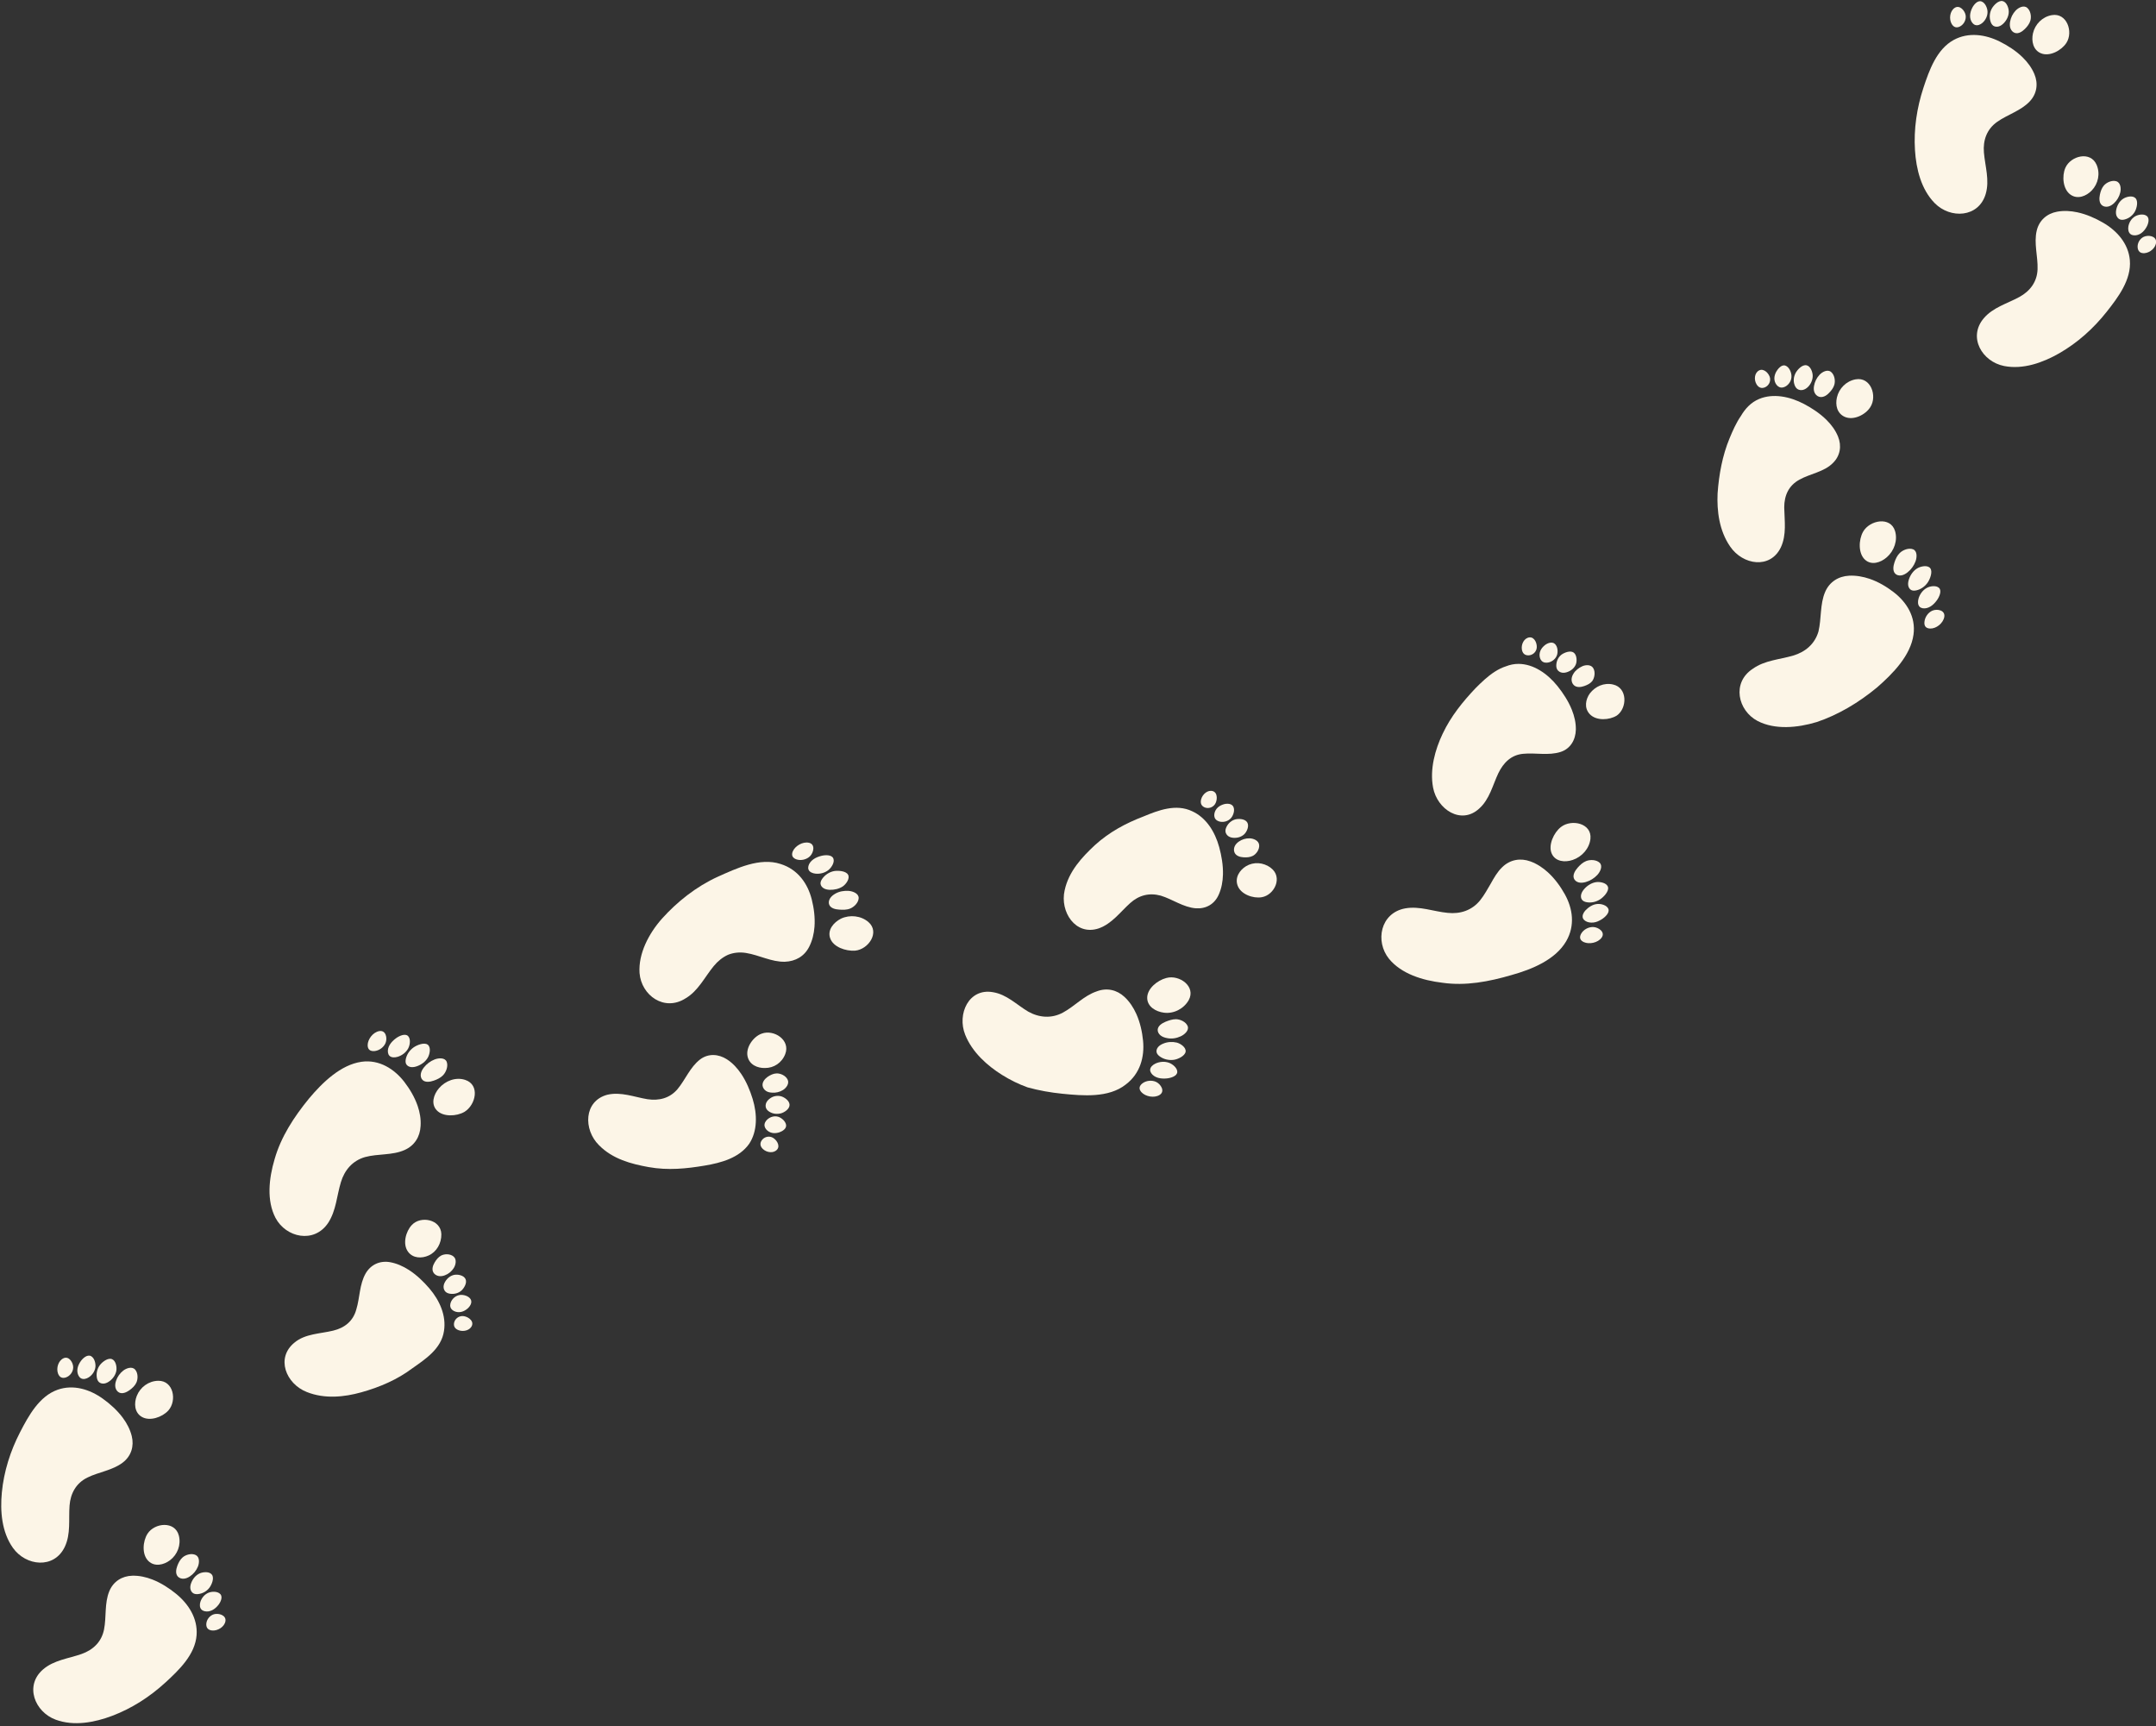 <?xml version="1.0" encoding="UTF-8" standalone="no"?><svg xmlns="http://www.w3.org/2000/svg" xmlns:xlink="http://www.w3.org/1999/xlink" fill="#fcf5e7" height="701.7" preserveAspectRatio="xMidYMid meet" version="1" viewBox="-0.5 -0.4 876.5 701.7" width="876.5" zoomAndPan="magnify"><rect x="-0.5" y="-0.4" width="876.5" height="701.7" fill="#333333" stroke="none"/><g><g><g id="change1_3"><path d="M86.456,655.734c-1.675,0.512-2.954,2.116-3.083,3.863c-0.05,0.679,0.079,1.407,0.527,1.921 c0.453,0.519,1.159,0.744,1.843,0.807c2.243,0.205,5.005-1.43,5.403-3.781C91.561,656.087,88.326,655.163,86.456,655.734z"/><path d="M84.279,646.974c-1.59,0.652-2.804,2.088-3.315,3.727c-0.326,1.049-0.332,2.322,0.434,3.109 c0.332,0.34,0.777,0.553,1.235,0.673c1.045,0.27,2.18,0.071,3.144-0.413c0.966-0.484,1.777-1.236,2.459-2.075 c0.869-1.069,1.983-3.242,0.806-4.479C87.936,646.353,85.635,646.417,84.279,646.974z"/><path d="M80.614,639.15c-1.553,0.731-2.717,2.155-3.344,3.753c-0.29,0.74-0.477,1.539-0.382,2.329 c0.095,0.79,0.503,1.567,1.187,1.972c0.592,0.353,1.324,0.394,2.009,0.319c1.79-0.199,3.483-1.162,4.568-2.6 c0.906-1.201,2.038-3.848,1.001-5.276C84.629,638.235,81.964,638.514,80.614,639.15z"/><path d="M73.786,632.582c-1.048,0.894-1.706,2.163-2.191,3.453c-0.534,1.424-0.829,3.191,0.174,4.335 c0.595,0.678,1.548,0.973,2.446,0.908c0.9-0.065,1.751-0.452,2.501-0.951c1.432-0.953,2.572-2.339,3.228-3.928 c0.611-1.477,0.811-3.917-0.882-4.749C77.436,630.851,75.098,631.466,73.786,632.582z"/><path d="M59.442,623.051c-1.898,3-2.367,8.4,0.421,11.073c2.52,2.413,6.201,1.571,8.741-0.34 c3.046-2.292,4.573-6.255,3.612-10.013c-1.551-6.06-9.821-5.265-12.717-0.81C59.479,622.992,59.46,623.022,59.442,623.051z"/><path d="M61.469,641.62c-2.615-1.023-5.358-1.626-8.131-1.56c-4.226,0.101-7.749,2.325-9.389,6.272 c-2.035,4.9-1.14,10.462-2.154,15.584c-0.99,4.992-4.384,8.277-9.094,9.95c-5.316,1.886-11.251,2.462-15.682,6.277 c-7.643,6.582-3.407,17.3,5.14,20.444c7.393,2.719,15.766,1.139,22.923-1.561c8.033-3.031,15.369-7.771,21.682-13.564 c5.532-5.074,12.088-11.352,12.662-19.276c0.49-6.751-3.267-12.637-8.341-16.764C68.276,645.134,64.99,642.997,61.469,641.62z"/></g><g id="change1_7"><path d="M29.26,555.464c-0.055,1.75-1.269,3.406-2.92,3.988c-0.642,0.226-1.377,0.294-1.991-0.004 c-0.619-0.3-1.022-0.924-1.261-1.569c-0.787-2.109,0.066-5.204,2.233-6.203C27.583,550.632,29.324,553.512,29.26,555.464z"/><path d="M38.286,555.272c-0.213,1.703-1.282,3.252-2.73,4.173c-0.927,0.591-2.154,0.931-3.115,0.396 c-0.413-0.23-0.737-0.603-0.972-1.016c-0.534-0.937-0.64-2.083-0.427-3.141c0.216-1.06,0.729-2.038,1.359-2.916 c0.806-1.119,2.612-2.762,4.113-1.952C37.926,551.578,38.468,553.818,38.286,555.272z"/><path d="M46.796,556.759c-0.298,1.69-1.369,3.187-2.746,4.21c-0.637,0.475-1.361,0.865-2.148,0.979 c-0.785,0.116-1.643-0.075-2.214-0.629c-0.495-0.481-0.727-1.174-0.832-1.858c-0.279-1.779,0.208-3.664,1.311-5.087 c0.922-1.19,3.181-2.978,4.831-2.35C46.627,552.645,47.057,555.287,46.796,556.759z"/><path d="M54.924,561.626c-0.59,1.247-1.64,2.216-2.759,3.02c-1.235,0.889-2.862,1.635-4.229,0.968 c-0.811-0.395-1.345-1.237-1.519-2.123c-0.174-0.885-0.021-1.806,0.263-2.662c0.542-1.632,1.582-3.095,2.944-4.146 c1.266-0.976,3.568-1.807,4.816-0.391C55.637,557.651,55.656,560.07,54.924,561.626z"/><path d="M67.878,572.972c-2.396,2.618-7.485,4.485-10.795,2.495c-2.988-1.798-3.141-5.574-1.962-8.524 c1.414-3.541,4.837-6.052,8.715-6.11c6.256-0.092,7.654,8.098,4.115,12.06C67.928,572.921,67.904,572.946,67.878,572.972z"/><path d="M49.429,575.882c1.672,2.255,2.973,4.745,3.636,7.437c1.008,4.106-0.213,8.087-3.594,10.703 c-4.194,3.249-9.797,3.843-14.476,6.164c-4.558,2.263-6.838,6.398-7.22,11.384c-0.427,5.624,0.571,11.502-1.948,16.779 c-4.35,9.101-15.803,7.82-21.077,0.395c-4.56-6.422-5.229-14.914-4.497-22.53c0.819-8.545,3.473-16.868,7.407-24.479 c3.449-6.668,7.788-14.641,15.287-17.271c6.385-2.241,13.052-0.155,18.362,3.657C44.252,570.233,47.178,572.846,49.429,575.882z"/></g></g><g><g id="change1_4"><path d="M187.414,534.522c-1.611,0.057-2.994,1.21-3.307,2.755c-0.124,0.603-0.082,1.289,0.282,1.859 c0.366,0.574,1.003,0.945,1.632,1.168c2.07,0.723,4.787-0.055,5.405-2.077C192.074,536.111,189.212,534.455,187.414,534.522z"/><path d="M186.477,525.957c-1.553,0.215-2.875,1.253-3.56,2.64c-0.44,0.887-0.603,2.052,0.018,2.953 c0.269,0.39,0.658,0.69,1.072,0.908c0.943,0.498,2.019,0.59,2.973,0.383c0.953-0.207,1.79-0.694,2.517-1.292 c0.932-0.762,2.217-2.478,1.301-3.914C189.931,526.283,187.806,525.771,186.477,525.957z"/><path d="M184.17,517.778c-1.548,0.312-2.844,1.374-3.657,2.719c-0.377,0.623-0.666,1.326-0.685,2.081 c-0.021,0.757,0.255,1.573,0.843,2.109c0.511,0.466,1.187,0.677,1.838,0.769c1.698,0.241,3.394-0.238,4.587-1.306 c0.998-0.893,2.404-3.075,1.656-4.673C188.014,517.899,185.521,517.505,184.17,517.778z"/><path d="M178.818,509.951c-1.127,0.607-1.951,1.66-2.609,2.772c-0.727,1.227-1.274,2.826-0.498,4.128 c0.458,0.773,1.316,1.266,2.172,1.414c0.856,0.147,1.709-0.017,2.486-0.309c1.48-0.557,2.741-1.586,3.591-2.928 c0.79-1.243,1.351-3.515-0.074-4.706C182.501,509.156,180.229,509.196,178.818,509.951z"/><path d="M166.885,497.564c-2.383,2.516-3.794,7.625-1.543,10.757c2.03,2.83,5.692,2.828,8.402,1.585 c3.281-1.459,5.258-4.995,5.179-8.677c-0.169-6.043-8.407-7.575-11.967-3.74L166.885,497.564z"/><path d="M165.695,515.766c-2.364-1.515-4.926-2.653-7.646-3.142c-4.102-0.707-7.77,0.962-9.871,4.535 c-2.583,4.465-2.362,9.922-3.823,14.662c-1.282,4.76-4.718,7.508-9.431,8.635c-5.279,1.287-11.353,1.216-15.695,4.849 c-7.696,6.211-3.52,16.73,4.963,20.08c7.304,2.941,15.371,2.038,22.08,0.163c7.572-2.089,14.787-5.226,20.713-9.683 c5.366-3.777,11.943-7.999,13.012-15.278c0.979-6.143-1.661-12.285-5.945-17.302 C171.698,520.532,168.875,517.808,165.695,515.766z"/></g><g id="change1_13"><path d="M156.245,423.53c-0.727,1.752-2.591,3.11-4.508,3.286c-0.748,0.068-1.532-0.046-2.056-0.495 c-0.524-0.453-0.706-1.18-0.711-1.888c-0.016-2.318,2.08-5.255,4.7-5.731C156.406,418.209,157.054,421.579,156.245,423.53z"/><path d="M165.476,425.686c-0.861,1.655-2.514,2.92-4.323,3.466c-1.158,0.349-2.53,0.373-3.312-0.409 c-0.337-0.337-0.527-0.794-0.611-1.268c-0.195-1.078,0.132-2.258,0.753-3.269c0.621-1.012,1.522-1.869,2.501-2.592 c1.253-0.924,3.723-2.113,4.918-0.893C166.527,421.87,166.208,424.274,165.476,425.686z"/><path d="M173.415,429.493c-0.924,1.606-2.536,2.8-4.284,3.444c-0.808,0.299-1.675,0.49-2.504,0.394 c-0.829-0.097-1.625-0.515-1.996-1.219c-0.321-0.611-0.3-1.365-0.153-2.076c0.379-1.851,1.58-3.615,3.225-4.749 c1.377-0.948,4.318-2.13,5.714-1.04C174.794,425.325,174.215,428.098,173.415,429.493z"/><path d="M179.634,436.63c-1.022,1.065-2.396,1.722-3.781,2.201c-1.53,0.529-3.402,0.812-4.523-0.224 c-0.666-0.613-0.898-1.594-0.75-2.518c0.145-0.926,0.627-1.8,1.222-2.572c1.135-1.472,2.704-2.642,4.437-3.307 c1.611-0.619,4.176-0.789,4.866,0.985C181.766,432.896,180.908,435.302,179.634,436.63z"/><path d="M188.27,451.555c-3.149,1.814-8.686,2.134-11.285-0.733c-2.343-2.591-1.222-6.32,0.964-8.889 c2.638-3.052,6.822-4.643,10.648-3.406c6.122,1.993,4.363,10.12-0.232,12.973L188.27,451.555z"/><path d="M169.289,449.09c0.914,2.658,1.385,5.419,1.198,8.207c-0.216,4.352-2.488,7.971-6.519,9.741 c-4.974,2.226-10.8,1.434-16.045,2.858c-5.058,1.445-8.349,5.267-9.831,10.203c-1.701,5.553-1.898,11.515-5.19,16.572 c-5.724,8.532-17.185,5.964-21.416-2.077c-3.62-6.993-2.715-15.882-0.34-23.872c2.58-9.027,7.838-17.104,13.986-24.621 c5.44-6.489,12.857-13.72,21.345-14.93c7.235-1.026,13.399,3.013,17.346,8.121C166.042,442.159,168.059,445.518,169.289,449.09z"/></g></g><g><g id="change1_1"><path d="M313.254,461.826c-1.49-0.561-3.204-0.013-4.1,1.309c-0.348,0.516-0.582,1.17-0.474,1.84 c0.108,0.675,0.545,1.264,1.032,1.711c1.603,1.464,4.387,1.773,5.745,0.124C316.879,465.086,314.92,462.451,313.254,461.826z"/><path d="M315.765,453.489c-1.503-0.392-3.115,0.071-4.286,1.101c-0.748,0.66-1.356,1.682-1.143,2.759 c0.092,0.466,0.329,0.894,0.621,1.256c0.664,0.823,1.611,1.319,2.559,1.49c0.951,0.171,1.906,0.037,2.804-0.244 c1.137-0.396,3.017-1.395,2.754-3.05C318.828,455.238,317.053,453.831,315.765,453.489z"/><path d="M316.932,445.173c-1.556-0.366-3.204-0.03-4.463,0.953c-0.587,0.437-1.127,0.981-1.443,1.677 c-0.316,0.698-0.382,1.564-0.058,2.287c0.282,0.629,0.816,1.083,1.374,1.418c1.464,0.903,3.167,1.004,4.718,0.602 c1.288-0.37,3.473-1.719,3.428-3.465C320.444,446.92,318.293,445.504,316.932,445.173z"/><path d="M315.147,435.901c-1.29,0.062-2.48,0.653-3.539,1.366c-1.161,0.82-2.28,2.131-2.088,3.631 c0.116,0.897,0.706,1.682,1.427,2.147c0.724,0.466,1.564,0.629,2.391,0.667c1.596,0.133,3.183-0.249,4.513-1.085 c1.235-0.777,2.675-2.559,1.835-4.246C318.88,436.764,316.758,435.822,315.147,435.901z"/><path d="M309.109,419.75c-3.254,1.14-6.503,5.502-5.692,9.24c0.742,3.422,4.076,4.789,7.048,4.71 c3.615,0.05,6.919-2.126,8.27-5.675c2.217-5.733-4.647-10.113-9.529-8.311L309.109,419.75z"/><path d="M300.808,436.057c-1.559-2.317-3.452-4.358-5.74-5.854c-3.473-2.246-7.62-2.493-10.943,0.007 c-4.115,3.15-6.04,8.354-9.252,12.154c-3.16,3.651-7.449,4.709-12.148,4.024c-5.334-0.872-10.771-3.125-16.345-1.815 c-9.563,2.567-9.784,14.134-3.381,20.491c5.558,5.662,13.112,7.634,20.174,8.907c7.933,1.426,15.445,0.635,22.87-0.612 c6.522-1.099,13.955-3.075,18.017-8.839c3.399-5.09,3.336-12.013,1.419-18.265C304.412,442.791,302.909,439.175,300.808,436.057z"/></g><g id="change1_14"><path d="M328.804,347.615c-1.359,1.345-3.599,1.89-5.424,1.318c-0.711-0.224-1.382-0.629-1.682-1.247 c-0.303-0.623-0.182-1.367,0.095-2.025c0.903-2.156,3.981-4.077,6.567-3.512C331.055,342.741,330.312,346.114,328.804,347.615z"/><path d="M336.392,353.152c-1.443,1.206-3.454,1.747-5.324,1.559c-1.198-0.12-2.462-0.624-2.867-1.648 c-0.176-0.442-0.169-0.939-0.058-1.411c0.247-1.074,1.011-2.043,1.983-2.744c0.969-0.7,2.133-1.149,3.312-1.444 c1.509-0.383,4.239-0.538,4.86,1.107C338.875,350.077,337.614,352.095,336.392,353.152z"/><path d="M342.171,359.861c-1.503,1.019-3.457,1.459-5.305,1.419c-0.858-0.033-1.725-0.187-2.446-0.594 c-0.721-0.408-1.28-1.101-1.343-1.896c-0.053-0.69,0.266-1.381,0.682-1.985c1.079-1.564,2.87-2.766,4.831-3.15 c1.651-0.269,4.837-0.086,5.687,1.488C345.115,356.697,343.469,358.945,342.171,359.861z"/><path d="M345.046,368.92c-1.369,0.537-2.907,0.5-4.365,0.402c-1.609-0.093-3.431-0.548-4.047-1.938 c-0.366-0.824-0.19-1.823,0.308-2.625c0.498-0.803,1.288-1.43,2.135-1.918c1.619-0.935,3.549-1.255,5.411-1.136 c1.735,0.128,4.168,1.062,4.094,2.952C348.511,366.47,346.753,368.267,345.046,368.92z"/><path d="M347.026,386.009c-3.647,0.219-8.799-1.411-10.053-5.125c-1.119-3.303,1.382-6.335,4.397-7.882 c3.639-1.718,8.165-1.215,11.169,1.36c4.81,4.181,0,11.148-5.403,11.638L347.026,386.009z"/><path d="M330.621,376.331c-0.216,2.815-0.874,5.57-2.148,8.071c-1.935,3.877-5.545,5.96-9.91,6.112 c-5.434,0.125-10.408-2.717-15.814-3.578c-2.628-0.416-5.095-0.132-7.314,0.768c-2.188,0.999-4.139,2.575-5.787,4.584 c-3.728,4.537-6.251,10.024-11.385,13.069c-8.633,5.567-18.041-1.122-18.76-10.267c-0.524-7.816,3.694-15.997,9.147-22.125 c6.114-6.802,13.86-12.987,22.633-16.992c7.675-3.435,17.13-7.949,25.521-5.205c7.109,2.2,11.085,8.038,12.696,14.376 C330.394,368.655,330.91,372.545,330.621,376.331z"/></g></g><g><g id="change1_2"><path d="M469.496,439.35c-1.735-0.808-4.028-0.565-5.55,0.59c-0.592,0.45-1.087,1.06-1.161,1.742 c-0.074,0.689,0.295,1.347,0.779,1.873c1.58,1.725,5.129,2.493,7.37,1.089C473.269,443.177,471.426,440.253,469.496,439.35z"/><path d="M474.754,431.579c-1.767-0.649-3.841-0.479-5.54,0.329c-1.085,0.517-2.104,1.419-2.135,2.518 c-0.016,0.475,0.161,0.94,0.424,1.348c0.598,0.928,1.646,1.581,2.796,1.913c1.151,0.332,2.396,0.362,3.61,0.241 c1.548-0.154,4.168-0.929,4.202-2.63C478.142,433.696,476.26,432.133,474.754,431.579z"/><path d="M477.921,423.372c-1.754-0.413-3.765-0.328-5.479,0.398c-0.798,0.321-1.561,0.758-2.101,1.385 c-0.54,0.627-0.832,1.467-0.619,2.235c0.184,0.669,0.719,1.211,1.314,1.639c1.548,1.116,3.639,1.617,5.619,1.352 c1.661-0.2,4.579-1.561,4.847-3.307C481.76,425.323,479.454,423.781,477.921,423.372z"/><path d="M477.55,413.865c-1.461,0-2.904,0.512-4.25,1.051c-1.482,0.631-3.044,1.673-3.152,3.19 c-0.063,0.899,0.442,1.779,1.182,2.366c0.742,0.587,1.696,0.91,2.662,1.083c1.846,0.377,3.778,0.071,5.482-0.717 c1.585-0.721,3.555-2.443,2.844-4.193C481.636,414.966,479.375,413.887,477.55,413.865z"/><path d="M473.614,397.128c-3.523,0.912-7.804,4.265-7.728,8.158c0.071,3.485,3.452,5.495,6.814,5.933 c4.028,0.525,8.088-1.643,10.042-5.064c3.102-5.596-3.781-10.471-9.023-9.056L473.614,397.128z"/><path d="M461.455,411.712c-1.159-2.575-2.712-4.947-4.763-6.871c-3.131-2.933-7.254-3.88-11.385-2.268 c-5.153,1.74-8.873,5.993-13.665,8.594c-4.666,2.516-9.676,2.095-14.134-0.388c-4.755-2.821-8.691-6.99-14.368-7.9 c-9.818-1.714-14.61,8.889-11.266,17.272c2.825,7.122,9.018,12.621,14.976,16.343c3.368,2.098,6.793,3.79,10.419,5.082 c4.547,1.251,9.292,2.105,14.099,2.583c8.402,0.839,18.805,1.755,25.766-3.726c5.943-4.469,7.701-11.306,7.064-17.812 C463.848,419.014,463.013,415.178,461.455,411.712z"/></g><g id="change1_9"><path d="M493.369,326.57c-0.948,1.303-2.678,1.805-4.134,1.199c-0.566-0.236-1.111-0.653-1.377-1.273 c-0.269-0.625-0.219-1.361-0.047-2.009c0.563-2.122,2.73-3.94,4.747-3.32C494.672,321.813,494.435,325.114,493.369,326.57z"/><path d="M499.925,332.141c-1.051,1.169-2.651,1.684-4.181,1.476c-0.979-0.133-2.035-0.649-2.43-1.669 c-0.171-0.441-0.203-0.932-0.15-1.398c0.118-1.06,0.648-2.005,1.353-2.679c0.703-0.674,1.577-1.097,2.48-1.367 c1.151-0.344,3.291-0.452,3.963,1.114C501.591,329.092,500.823,331.142,499.925,332.141z"/><path d="M505.388,338.635c-1.124,1.108-2.73,1.589-4.3,1.511c-0.727-0.037-1.467-0.191-2.104-0.598s-1.156-1.094-1.269-1.881 c-0.1-0.683,0.108-1.363,0.395-1.955c0.753-1.543,2.101-2.68,3.655-3.073c1.298-0.328,3.892-0.271,4.792,1.244 C507.447,335.378,506.373,337.668,505.388,338.635z"/><path d="M508.856,347.456c-1.135,0.595-2.467,0.689-3.757,0.612c-1.422-0.083-3.052-0.524-3.691-1.898 c-0.382-0.814-0.308-1.801,0.05-2.593c0.358-0.791,0.974-1.407,1.651-1.888c1.29-0.915,2.849-1.386,4.437-1.34 c1.472,0.043,3.66,0.843,3.852,2.704C511.578,344.841,510.272,346.713,508.856,347.456z"/><path d="M512.397,364.291c-3.418,0.569-8.433-1.124-9.758-4.745c-1.201-3.269,0.858-6.305,3.404-7.855 c3.059-1.863,7.051-1.665,10.113,0.685c4.963,3.735,1.485,10.998-3.657,11.898L512.397,364.291z"/><path d="M496.681,355.085c-0.074,2.809-0.571,5.573-1.693,8.102c-1.696,3.899-5.163,5.875-9.297,5.603 c-5.15-0.395-9.552-3.712-14.289-5.143c-4.6-1.257-8.844-0.22-12.428,3.012c-4.039,3.598-7.422,8.419-12.83,10.305 c-9.434,3.121-15.835-6.781-13.823-15.492c1.669-7.701,6.993-13.398,12.27-18.332c5.945-5.403,12.68-8.963,19.655-11.628 c6.103-2.539,13.336-5.345,19.955-2.155c5.613,2.564,9.218,8.24,10.958,14.589C496.112,347.439,496.781,351.304,496.681,355.085z"/></g></g><g><g id="change1_10"><path d="M647.215,376.397c-1.925-0.071-3.947,1.037-4.895,2.683c-0.369,0.641-0.585,1.39-0.379,2.043 c0.205,0.658,0.806,1.12,1.461,1.415c2.146,0.969,5.729,0.301,7.241-1.85C652.22,378.443,649.355,376.478,647.215,376.397z"/><path d="M648.858,367.038c-1.856,0.141-3.586,1.295-4.858,2.65c-0.798,0.894-1.38,2.112-0.974,3.133 c0.176,0.44,0.521,0.798,0.927,1.069c0.922,0.619,2.151,0.812,3.344,0.673c1.211-0.113,2.314-0.667,3.354-1.297 c1.322-0.815,3.354-2.671,2.704-4.256C652.739,367.518,650.427,366.894,648.858,367.038z"/><path d="M648.439,358.148c-1.819,0.25-3.523,1.299-4.781,2.688c-0.582,0.644-1.09,1.38-1.319,2.195 c-0.229,0.82-0.161,1.707,0.337,2.325c0.442,0.549,1.132,0.811,1.838,0.948c1.833,0.355,3.899-0.092,5.563-1.199 c1.393-0.925,3.599-3.223,3.141-4.947C652.765,358.455,650.019,357.934,648.439,358.148z"/><path d="M644.324,349.59c-1.361,0.549-2.485,1.584-3.454,2.699c-1.069,1.228-2.046,2.873-1.532,4.319 c0.303,0.858,1.108,1.451,2.006,1.668c0.898,0.219,1.88,0.101,2.812-0.159c1.775-0.498,3.444-1.519,4.713-2.886 c1.185-1.272,2.322-3.606,0.972-4.934C648.544,349.022,646.022,348.907,644.324,349.59z"/><path d="M634.045,335.784c-2.873,2.239-5.245,7.371-3.689,10.811c1.477,3.21,5.326,3.626,8.494,2.542 c3.81-1.274,6.801-4.675,7.227-8.604c0.653-6.314-7.651-8.127-11.946-4.816L634.045,335.784z"/><path d="M628.81,354.187c-2.093-1.912-4.471-3.485-7.13-4.456c-4.06-1.48-8.249-0.761-11.43,2.308 c-1.983,1.894-3.346,4.281-4.673,6.673c-1.367,2.313-2.649,4.717-4.347,6.825c-3.307,4.11-8.099,5.662-13.204,5.107 c-5.724-0.529-11.356-2.873-17.288-1.818c-10.103,1.884-12.272,13.424-6.553,20.49c4.995,6.089,13.52,8.769,21.801,9.747 c9.373,1.334,18.802-0.444,28.109-3.173c8.194-2.283,17.772-6.203,22.127-13.728c3.715-6.389,2.625-13.328-0.545-19.042 C633.921,359.952,631.628,356.761,628.81,354.187z"/></g><g id="change1_6"><path d="M624.182,263.3c-0.369,1.555-1.777,2.674-3.368,2.678c-0.621,0.001-1.293-0.172-1.785-0.637 c-0.495-0.469-0.74-1.16-0.837-1.818c-0.313-2.154,0.985-4.645,3.104-4.849C623.516,258.457,624.598,261.561,624.182,263.3z"/><path d="M632.473,265.882c-0.516,1.47-1.798,2.553-3.302,2.949c-0.964,0.254-2.148,0.186-2.917-0.595 c-0.334-0.337-0.556-0.774-0.693-1.22c-0.308-1.014-0.19-2.08,0.2-2.965c0.39-0.886,1.032-1.606,1.767-2.199 c0.935-0.754,2.88-1.672,4.123-0.499C632.82,262.457,632.915,264.624,632.473,265.882z"/><path d="M640.111,269.72c-0.608,1.445-1.909,2.499-3.397,3.029c-0.69,0.245-1.44,0.388-2.191,0.261 c-0.753-0.128-1.506-0.558-1.922-1.232c-0.363-0.587-0.44-1.288-0.403-1.938c0.09-1.698,0.893-3.254,2.183-4.207 c1.101-0.766,3.486-1.765,4.866-0.791C640.63,265.821,640.661,268.48,640.111,269.72z"/><path d="M646.804,276.441c-0.803,0.999-2.017,1.581-3.239,2.01c-1.353,0.469-3.041,0.691-4.178-0.319 c-0.677-0.599-0.998-1.528-0.977-2.389c0.021-0.861,0.348-1.66,0.787-2.358c0.821-1.352,2.138-2.314,3.555-2.973 c1.322-0.602,3.583-0.816,4.51,0.831C648.152,272.825,647.757,275.133,646.804,276.441z"/><path d="M656.744,290.475c-2.949,1.831-8.27,2.21-10.932-0.591c-2.404-2.526-1.693-6.09,0.061-8.485 c2.175-2.791,5.721-4.437,9.402-3.573c5.935,1.326,5.806,9.591,1.556,12.593L656.744,290.475z"/><path d="M638.518,288.093c1.043,2.595,1.672,5.312,1.63,8.056c-0.095,4.131-2.175,7.763-6.143,9.065 c-4.929,1.615-10.324,0.27-15.282,0.778c-4.874,0.438-8.015,3.623-10.089,7.892c-2.309,4.847-3.528,10.562-7.783,14.369 c-7.341,6.76-17.088,0.329-18.747-8.532c-1.414-7.501,0.85-15.498,3.878-21.852c3.391-7.18,8.196-13.052,13.373-18.54 c2.322-2.322,4.897-4.829,7.807-6.694c1.453-0.933,2.994-1.707,4.631-2.225c1.572-0.615,3.239-0.974,5.032-0.969 c6.103,0.021,11.785,3.955,15.879,9.052C634.969,281.321,637.117,284.598,638.518,288.093z"/></g></g><g><g id="change1_11"><path d="M785.103,247.797c-1.74,0.739-3.057,2.63-3.233,4.546c-0.092,0.729,0.003,1.497,0.448,2.013 c0.45,0.521,1.187,0.708,1.911,0.721c2.407,0.072,5.234-2.104,5.703-4.725C790.395,247.601,787.035,246.973,785.103,247.797z"/><path d="M782.862,238.534c-1.638,0.875-2.88,2.545-3.404,4.368c-0.334,1.166-0.342,2.546,0.442,3.325 c0.34,0.337,0.795,0.524,1.266,0.607c1.074,0.188,2.246-0.147,3.246-0.779c1-0.632,1.843-1.543,2.551-2.532 c0.906-1.264,2.064-3.755,0.837-4.947C786.648,237.452,784.26,237.789,782.862,238.534z"/><path d="M778.989,230.58c-1.588,0.94-2.757,2.564-3.378,4.326c-0.29,0.816-0.471,1.688-0.366,2.521 c0.105,0.835,0.529,1.628,1.232,1.997c0.613,0.32,1.361,0.292,2.067,0.142c1.838-0.394,3.581-1.613,4.692-3.275 c0.927-1.39,2.075-4.354,0.974-5.748C783.123,229.166,780.371,229.765,778.989,230.58z"/><path d="M771.825,224.374c-1.048,1.033-1.688,2.418-2.148,3.815c-0.511,1.542-0.771,3.425,0.271,4.546 c0.616,0.665,1.593,0.891,2.512,0.739c0.919-0.151,1.782-0.644,2.546-1.247c1.453-1.149,2.601-2.736,3.241-4.481 c0.6-1.623,0.742-4.202-1.029-4.885C775.516,222.204,773.133,223.084,771.825,224.374z"/><path d="M756.885,215.79c-1.769,3.181-2.025,8.751,0.853,11.344c2.601,2.337,6.298,1.184,8.831-1.032 c3.033-2.653,4.479-6.93,3.336-10.683c-1.864-6.02-10.276-4.427-12.967,0.275L756.885,215.79z"/><path d="M759.542,234.859c-2.62-0.879-5.484-1.415-8.323-1.259c-4.347,0.23-7.957,2.518-9.708,6.559 c-2.177,5.011-1.456,10.761-2.733,16.12c-1.459,5.034-5.3,8.311-10.261,9.784c-5.621,1.648-11.553,1.896-16.427,5.359 c-8.644,5.623-6.122,17,1.967,21.243c7.014,3.61,16.053,2.825,24.023,0.419c8.691-2.911,17.077-7.895,24.547-14.094 c6.367-5.548,13.639-12.937,14.792-21.455c0.998-7.245-2.849-13.239-8.075-17.248 C766.469,238.075,763.11,236.069,759.542,234.859z"/></g><g id="change1_5"><path d="M719.092,153.271c0.263,1.563-0.608,3.137-2.085,3.764c-0.574,0.245-1.264,0.349-1.904,0.118 c-0.642-0.233-1.14-0.769-1.485-1.331c-1.132-1.844-0.895-4.626,0.993-5.644C716.588,149.11,718.8,151.521,719.092,153.271z"/><path d="M727.799,152.338c0.079,1.625-0.677,3.058-1.922,4.026c-0.795,0.61-1.919,1.012-2.941,0.602 c-0.44-0.176-0.816-0.49-1.116-0.843c-0.682-0.806-0.987-1.825-0.972-2.786c0.016-0.961,0.334-1.871,0.785-2.699 c0.545-0.933,2.117-3.042,3.712-2.42C726.862,148.748,727.749,150.873,727.799,152.338z"/><path d="M736.438,152.459c-0.021,1.686-0.856,3.428-2.035,4.526c-0.542,0.494-1.182,0.919-1.93,1.097 c-0.748,0.179-1.614,0.082-2.264-0.371c-0.563-0.394-0.908-1.003-1.13-1.611c-0.582-1.567-0.445-3.289,0.437-4.946 c0.721-1.32,2.667-3.443,4.397-3.085C735.619,148.423,736.461,150.965,736.438,152.459z"/><path d="M745.232,155.978c-0.382,1.324-1.266,2.447-2.246,3.419c-1.082,1.128-2.557,1.909-4.005,1.455 c-0.861-0.282-1.522-1.004-1.838-1.798c-0.319-0.787-0.326-1.639-0.176-2.559c0.279-1.697,1.074-3.306,2.251-4.558 c1.095-1.165,3.236-2.35,4.692-1.148C745.308,151.941,745.711,154.326,745.232,155.978z"/><path d="M759.821,165.133c-1.933,3.042-6.738,5.45-10.295,3.928c-3.217-1.405-3.949-4.805-3.257-7.865 c0.835-3.719,3.82-6.74,7.641-7.41c6.161-1.081,8.839,6.784,5.969,11.257L759.821,165.133z"/><path d="M742.062,170.287c1.98,1.962,3.623,4.196,4.655,6.718c1.577,3.84,0.903,7.874-2.038,10.757 c-3.536,3.657-9.334,4.372-13.662,6.819c-4.297,2.342-6.153,6.345-6.159,11.231c0.111,5.582,1.027,11.132-1.388,16.295 c-4.307,8.919-15.453,7.183-20.6-0.37c-4.489-6.489-5.419-14.588-5.103-21.57c0.545-7.719,1.983-15.47,4.847-22.356 c1.251-3.023,2.675-6.309,4.642-9.15c1.751-2.979,4.068-5.504,7.399-6.901c5.674-2.37,12.48-1.007,18.267,2.042 C736.127,165.495,739.397,167.646,742.062,170.287z"/></g></g><g><g id="change1_12"><path d="M870.969,95.882c-1.572,0.77-2.583,2.557-2.433,4.301c0.058,0.679,0.3,1.377,0.824,1.814 c0.527,0.441,1.261,0.55,1.948,0.504c2.246-0.151,4.716-2.202,4.734-4.587C876.063,95.423,872.722,95.023,870.969,95.882z"/><path d="M867.43,87.577c-1.464,0.895-2.435,2.505-2.68,4.205c-0.158,1.089,0.039,2.346,0.922,3.002 c0.379,0.283,0.853,0.424,1.324,0.469c1.077,0.103,2.162-0.274,3.038-0.904s1.559-1.502,2.098-2.438 c0.69-1.194,1.445-3.515,0.09-4.55C870.945,86.385,868.683,86.813,867.43,87.577z"/><path d="M862.575,80.432c-1.417,0.968-2.341,2.558-2.707,4.235c-0.171,0.777-0.229,1.596-0.011,2.36 c0.219,0.764,0.745,1.468,1.485,1.76c0.642,0.254,1.369,0.179,2.035-0.005c1.735-0.479,3.254-1.698,4.097-3.289 c0.706-1.33,1.406-4.123,0.155-5.37C866.395,78.894,863.81,79.59,862.575,80.432z"/><path d="M854.794,75.027c-0.893,1.049-1.343,2.407-1.617,3.757c-0.303,1.492-0.313,3.282,0.858,4.254 c0.692,0.575,1.682,0.715,2.559,0.509c0.877-0.207,1.656-0.724,2.32-1.335c1.264-1.168,2.17-2.716,2.565-4.389 c0.369-1.556,0.182-3.996-1.625-4.55C858.125,72.741,855.913,73.718,854.794,75.027z"/><path d="M839.123,67.886c-1.401,3.262-1.008,8.669,2.167,10.866c2.87,1.985,6.372,0.57,8.578-1.718 c2.646-2.745,3.526-6.9,1.983-10.458c-2.491-5.739-10.529-3.645-12.686,1.212C839.149,67.822,839.136,67.854,839.123,67.886z"/><path d="M844.062,85.899c-2.744-0.596-5.548-0.757-8.273-0.253c-4.16,0.769-7.285,3.52-8.278,7.678 c-1.237,5.161,0.527,10.511,0.337,15.729c-0.187,5.086-3.017,8.866-7.406,11.264c-4.95,2.704-10.719,4.211-14.489,8.68 c-6.506,7.708-0.627,17.62,8.31,19.372c7.73,1.514,15.748-1.369,22.388-5.168c7.449-4.263,13.944-10.105,19.263-16.823 c4.658-5.886,10.14-13.123,9.452-21.037c-0.585-6.743-5.229-11.96-10.89-15.233C851.34,88.293,847.756,86.702,844.062,85.899z"/></g><g id="change1_8"><path d="M798.628,5.927c0.221,1.736-0.714,3.564-2.254,4.398c-0.598,0.325-1.314,0.508-1.967,0.311 c-0.658-0.199-1.153-0.75-1.493-1.348c-1.111-1.959-0.758-5.15,1.222-6.48C796.206,1.42,798.381,3.988,798.628,5.927z"/><path d="M807.506,4.308c0.061,1.717-0.748,3.414-2.033,4.554c-0.824,0.729-1.98,1.259-3.012,0.883 c-0.448-0.162-0.824-0.479-1.122-0.849c-0.677-0.841-0.961-1.956-0.919-3.034c0.045-1.08,0.398-2.127,0.882-3.094 c0.616-1.232,2.141-3.141,3.749-2.579C806.569,0.719,807.456,2.843,807.506,4.308z"/><path d="M816.145,4.429c-0.026,1.717-0.845,3.364-2.043,4.592c-0.556,0.57-1.209,1.069-1.967,1.307s-1.635,0.186-2.285-0.27 c-0.566-0.398-0.906-1.045-1.116-1.704c-0.556-1.713-0.374-3.651,0.49-5.23c0.721-1.32,2.667-3.443,4.397-3.085 C815.326,0.394,816.169,2.936,816.145,4.429z"/><path d="M824.939,7.95c-0.382,1.323-1.266,2.446-2.243,3.419c-1.08,1.073-2.567,2.067-4.023,1.625 c-0.864-0.262-1.524-1.01-1.835-1.856c-0.311-0.846-0.308-1.781-0.163-2.671c0.279-1.697,1.074-3.306,2.254-4.559 c1.095-1.164,3.236-2.349,4.692-1.148C825.018,3.912,825.418,6.296,824.939,7.95z"/><path d="M839.528,17.103c-1.951,2.965-6.682,5.613-10.266,4.172c-3.233-1.303-3.981-5.007-3.286-8.107 c0.837-3.719,3.82-6.742,7.641-7.412c6.161-1.08,8.839,6.784,5.969,11.259C839.568,17.044,839.549,17.074,839.528,17.103z"/><path d="M821.772,22.895c2.009,1.962,3.686,4.214,4.766,6.768c1.646,3.894,1.069,8.019-1.854,11.136 c-3.628,3.873-9.065,5.345-13.318,8.378c-4.142,2.954-5.742,7.399-5.326,12.381c0.466,5.621,2.383,11.266,0.729,16.876 c-2.854,9.675-14.365,10.221-20.748,3.724c-5.519-5.619-7.525-13.899-8.007-21.535c-0.542-8.566,0.761-17.204,3.441-25.342 c2.349-7.13,5.374-15.687,12.359-19.471c5.953-3.224,12.862-2.22,18.712,0.704C815.769,18.136,819.068,20.253,821.772,22.895z"/></g></g></g></svg>